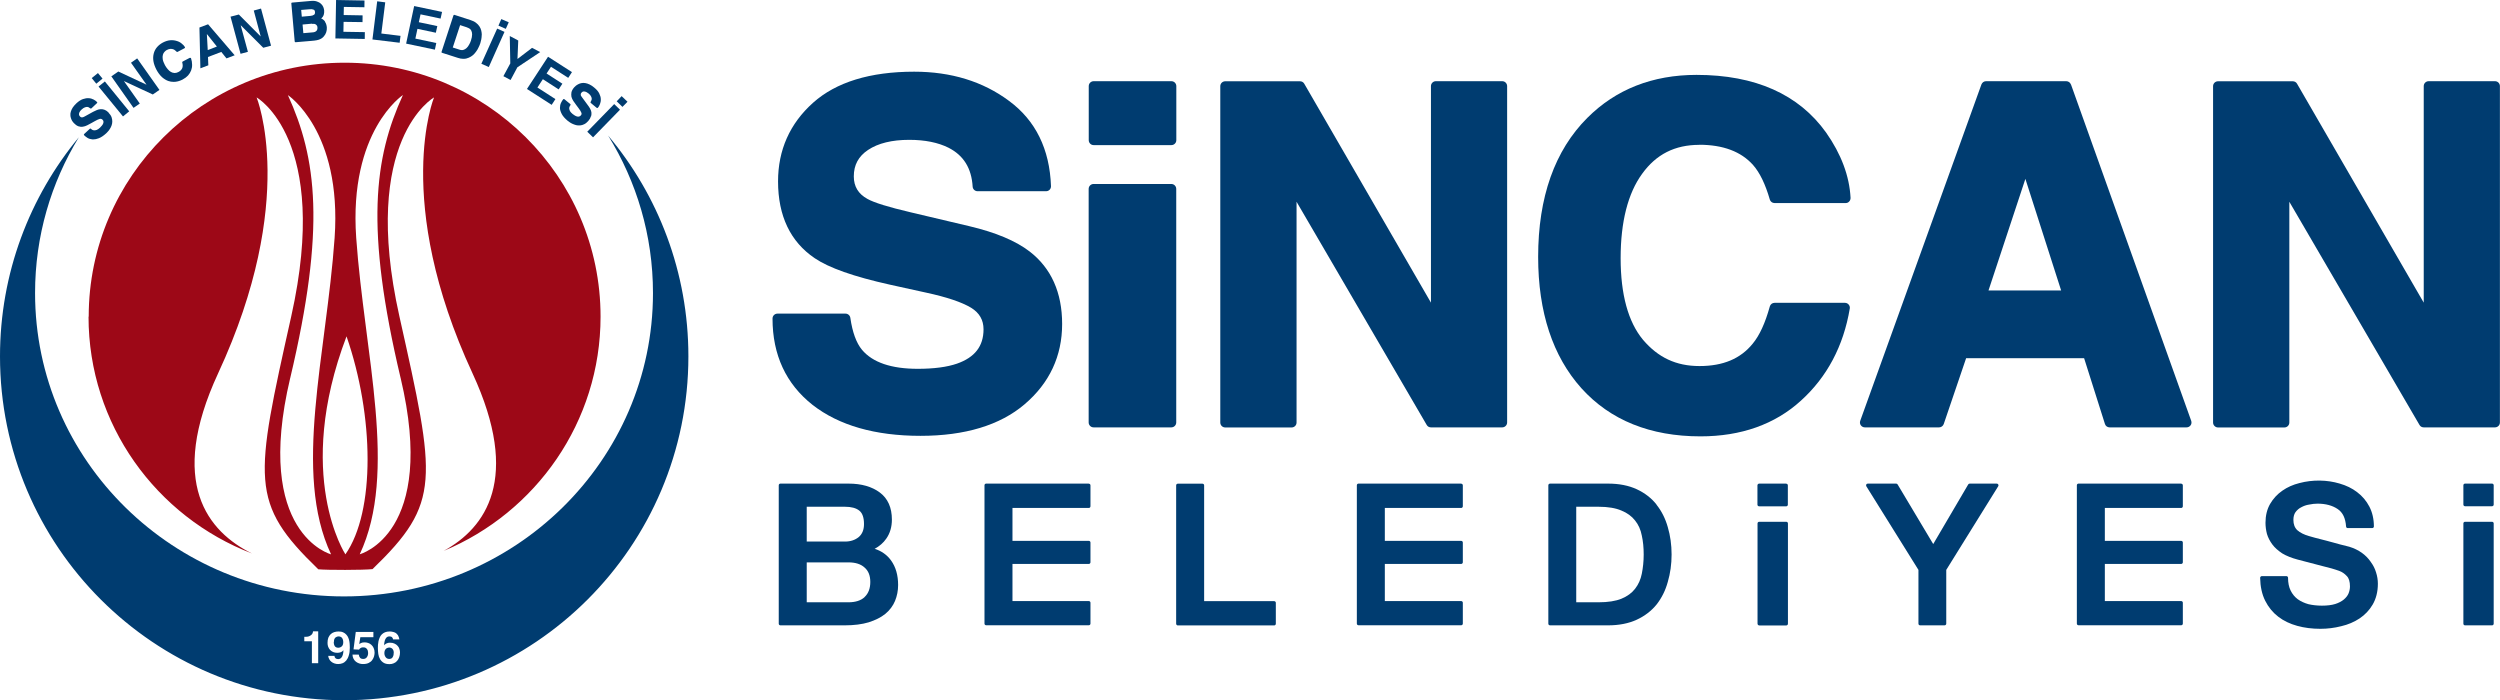 <?xml version="1.0" encoding="UTF-8"?>
<svg id="Layer_2" data-name="Layer 2" xmlns="http://www.w3.org/2000/svg" viewBox="0 0 289.44 81.07">
  <defs>
    <style>
      .cls-1 {
        fill: #003c70;
      }

      .cls-1, .cls-2 {
        fill-rule: evenodd;
        stroke-width: 0px;
      }

      .cls-2 {
        fill: #9d0817;
      }
    </style>
  </defs>
  <g id="Layer_1-2" data-name="Layer 1">
    <g>
      <g>
        <path id="Fill-1" class="cls-2" d="M33.6,43.76c-4.28,18.05,4.73,20.42,4.73,20.42-4.46-9.48-.54-23.15.41-36.64.87-12.4-5.41-16.53-5.41-16.53,3.33,7.29,4.4,15.34.27,32.76M39.99,64.18c3.47-4.96,3.33-16,.13-25.24-6.12,16.09-.13,25.24-.13,25.24M46.38,43.76c-4.13-17.42-3.06-25.47.27-32.76,0,0-6.28,4.14-5.41,16.53.95,13.49,4.86,27.17.41,36.64,0,0,9.01-2.37,4.73-20.42M10.27,36.66c0-16.24,13.27-29.4,29.63-29.4s29.63,13.16,29.63,29.4c0,12.2-7.49,22.67-18.16,27.12,4.86-2.66,8.98-8.37,3.34-20.55-9.31-20.1-4.46-31.95-4.46-31.95,0,0-8.59,4.83-4.01,25.34,4.24,18.99,4.85,21.58-3.11,29.27-1.06.12-5.28.12-6.28.02-7.98-7.71-7.37-10.29-3.13-29.29,4.58-20.51-4.01-25.34-4.01-25.34,0,0,4.86,11.85-4.46,31.95-5.87,12.67-1.17,18.33,3.92,20.85-11.07-4.26-18.92-14.93-18.92-27.42"/>
        <path id="Fill-3" class="cls-1" d="M35.23,73.73v.51h.88v2.54h.73v-3.69h-.6c0,.07-.02.14-.05.22-.03.07-.08.14-.15.2-.07.06-.16.11-.27.16-.11.04-.26.06-.44.06h-.1ZM38.73,75.93h-.73c.01.14.05.27.12.39.06.12.14.22.25.3.1.08.22.15.35.19.14.05.28.07.44.07.17,0,.33-.03.49-.09.16-.06.31-.17.43-.31.12-.15.23-.34.3-.59.08-.24.12-.54.12-.9,0-.09,0-.19-.01-.32,0-.13-.02-.26-.04-.4-.02-.14-.06-.28-.12-.42-.05-.14-.13-.26-.23-.37-.1-.11-.22-.21-.37-.27-.15-.07-.33-.1-.54-.1-.18,0-.35.03-.51.08-.15.05-.29.13-.4.24-.11.11-.2.24-.27.41-.06.17-.09.36-.09.59,0,.16.02.3.07.44.05.14.13.26.22.37.1.1.22.19.36.25.14.06.3.09.48.09.13,0,.25-.02.38-.06.13-.04.24-.12.33-.24,0,.19-.02.36-.06.49-.03.13-.08.24-.14.32-.06.08-.12.14-.19.17-.07.03-.14.05-.22.05-.11,0-.21-.03-.28-.08-.08-.06-.13-.15-.15-.28ZM41.59,74.57l.13-.8h1.51v-.61h-2.04l-.26,2.02.65.03c.03-.07.07-.12.12-.15.05-.04.1-.06.14-.08.05-.02.09-.03.13-.03h.1c.1,0,.18.01.25.05.07.04.13.09.17.15.05.06.08.13.1.21.02.08.03.16.03.24,0,.2-.05.36-.15.49-.09.13-.23.2-.41.2-.16,0-.29-.04-.37-.13-.08-.09-.13-.22-.15-.37h-.73c.01.19.05.35.12.48.07.14.17.25.28.34.11.09.24.15.38.2.14.05.28.07.43.07.27,0,.49-.04.67-.13.18-.09.32-.2.41-.34.1-.14.17-.28.21-.43.04-.16.06-.3.06-.42,0-.21-.04-.39-.11-.54-.07-.15-.16-.28-.27-.37-.11-.1-.23-.17-.36-.21-.13-.04-.26-.07-.39-.07-.18,0-.32.02-.42.07-.09.04-.18.09-.25.13ZM45.51,74.03h.73c-.02-.1-.04-.18-.06-.24-.02-.07-.04-.12-.07-.17-.02-.05-.05-.1-.09-.14-.03-.04-.08-.09-.13-.14-.05-.05-.11-.08-.18-.11-.07-.03-.14-.06-.21-.07-.07-.02-.14-.03-.21-.04-.07,0-.12-.01-.16-.01-.22,0-.4.03-.55.09-.15.06-.28.15-.38.25-.1.1-.18.22-.24.36-.06.13-.1.27-.14.42-.03.14-.05.28-.06.43,0,.14-.01.27-.01.38,0,.23.02.45.05.68.03.22.1.42.2.59.1.17.23.31.41.42.17.11.4.16.69.16.18,0,.34-.03.49-.1.15-.06.28-.15.38-.27.11-.12.19-.26.25-.43.06-.17.09-.35.09-.55,0-.14-.02-.27-.07-.41-.04-.14-.11-.26-.21-.36-.09-.11-.21-.19-.36-.26-.14-.07-.31-.1-.5-.1-.1,0-.19,0-.27.03-.07.02-.14.04-.19.07-.06.03-.1.06-.14.1-.03.03-.06.07-.09.1,0-.13,0-.25.03-.37.02-.12.05-.23.1-.33.05-.1.11-.18.18-.24.08-.06.17-.09.29-.09.14,0,.24.03.31.1.07.07.11.15.12.25ZM0,41.26c0-9.64,3.43-18.48,9.13-25.37-3.22,5.27-5.07,11.44-5.07,18.04,0,19.4,16.02,35.12,35.77,35.12s35.77-15.72,35.77-35.12c0-6.68-1.9-12.92-5.19-18.23,5.8,6.91,9.29,15.83,9.29,25.56,0,21.99-17.84,39.81-39.85,39.81S0,63.25,0,41.26ZM38.66,74.31c0-.13.02-.24.05-.32.04-.08.09-.15.14-.19.06-.04.11-.07.17-.09.06-.02.11-.03.16-.03.19,0,.33.06.42.18.09.12.14.29.14.5,0,.11-.02.21-.05.29-.03.08-.07.14-.13.19-.05.05-.11.08-.18.11-.06.02-.13.04-.19.04-.07,0-.14,0-.2-.02-.07-.02-.12-.06-.18-.1-.05-.05-.09-.12-.12-.2-.03-.09-.05-.2-.05-.34ZM45.58,75.59c0,.12-.01.23-.04.32-.03.09-.07.16-.11.22-.04.06-.1.1-.16.12-.06.02-.13.04-.19.04-.18,0-.32-.06-.42-.19-.1-.13-.16-.29-.16-.49,0-.11.02-.21.05-.29.03-.08.08-.15.13-.2.05-.05.11-.09.18-.11.07-.02.13-.04.2-.04.06,0,.11,0,.18.03.06.02.12.05.17.1.05.05.1.11.13.19.03.08.05.17.05.29Z"/>
        <polygon id="Fill-5" class="cls-1" points="67.99 15.25 68.66 15.9 71.78 12.7 71.11 12.05 67.99 15.25"/>
        <polygon id="Fill-7" class="cls-1" points="72.65 11.78 71.97 11.13 71.4 11.73 71.4 11.73 71.4 11.73 72.07 12.38 72.07 12.37 72.07 12.37 72.65 11.78"/>
        <polygon id="Fill-9" class="cls-1" points="57.56 3.31 55.73 7.38 56.59 7.76 58.41 3.69 57.56 3.31"/>
        <polygon id="Fill-11" class="cls-1" points="58.56 3.34 58.56 3.34 58.56 3.34 58.9 2.58 58.04 2.21 57.71 2.96 57.71 2.96 57.71 2.97 58.56 3.34"/>
        <polygon id="Fill-13" class="cls-1" points="11.41 10.02 14.24 13.48 14.96 12.89 12.14 9.43 11.41 10.02"/>
        <polygon id="Fill-15" class="cls-1" points="11.14 9.68 11.15 9.69 11.87 9.1 11.87 9.1 11.87 9.1 11.34 8.46 10.62 9.04 11.14 9.68 11.14 9.68"/>
        <path id="Fill-17" class="cls-1" d="M12.58,13.04c-.14-.15-.3-.26-.45-.32-.15-.06-.3-.09-.46-.08-.15,0-.3.04-.45.1-.14.06-.29.13-.43.2l-.98.54-.14.07s-.09.03-.14.04c-.04,0-.1,0-.13-.01-.05-.02-.1-.05-.15-.11-.05-.06-.09-.12-.1-.18-.01-.07,0-.14.02-.21.02-.07.06-.14.11-.21.05-.07.11-.14.17-.19.14-.13.26-.21.38-.25.11-.04.2-.06.28-.05.08,0,.14.03.2.07.06.04.11.07.15.1.03.03.08.02.12,0l.65-.61s.03-.04.03-.06c0-.02,0-.05-.02-.06-.1-.11-.23-.2-.39-.29-.17-.09-.36-.15-.56-.16-.21-.02-.44.02-.68.1-.24.08-.5.25-.75.48-.18.17-.32.33-.43.49-.1.16-.18.32-.22.46-.05.15-.07.29-.06.43,0,.13.03.25.07.37.04.11.08.21.14.31.06.09.12.16.18.23.18.19.35.31.53.38.18.06.34.08.52.05.17-.02.34-.08.5-.16.16-.08.33-.17.49-.26l.43-.24c.1-.06.2-.11.29-.15.09-.04.17-.07.24-.09.06-.02.12-.02.18,0,.05.01.1.04.15.09.07.07.11.14.11.22,0,.07,0,.15-.04.23-.03.08-.08.16-.15.24-.06.08-.14.16-.21.23-.14.13-.27.22-.38.26-.12.04-.21.06-.3.05-.09,0-.16-.03-.22-.06-.07-.04-.12-.08-.15-.12-.03-.04-.09-.04-.13,0l-.66.61s-.03.04-.03.06c0,.02,0,.05.02.07.1.1.23.21.39.31.16.1.36.16.58.18.03,0,.06,0,.1,0,.19,0,.4-.04.63-.13.27-.1.55-.29.86-.57.05-.05.12-.12.19-.2.08-.08.16-.18.23-.3.08-.12.15-.25.2-.39.05-.15.09-.3.09-.46,0-.17-.02-.34-.08-.51-.06-.18-.18-.35-.34-.52"/>
        <polygon id="Fill-19" class="cls-1" points="15.17 7.26 15.17 7.27 15.17 7.27 16.96 9.8 16.95 9.8 13.7 8.28 12.89 8.84 15.46 12.49 16.18 11.99 16.18 11.98 16.18 11.98 14.35 9.39 14.36 9.39 17.69 10.94 18.46 10.41 15.88 6.76 15.17 7.26"/>
        <path id="Fill-21" class="cls-1" d="M22.04,6.7s-.05,0-.08,0l-.82.43s-.06.06-.04.11c.07.25.07.47,0,.65-.08.18-.22.33-.43.44-.15.08-.29.12-.43.12h-.03c-.15,0-.29-.05-.42-.12-.13-.08-.26-.18-.37-.32-.12-.14-.23-.29-.32-.46-.14-.27-.23-.5-.26-.7-.03-.2-.02-.37.02-.51.04-.14.1-.25.19-.34.08-.09.17-.16.26-.21.16-.08.3-.13.42-.13.12,0,.22,0,.31.04.09.03.16.07.23.13.07.06.13.11.18.16.03.03.07.03.1.02l.82-.43s.04-.03.05-.06c0-.02,0-.05-.01-.07-.09-.15-.22-.29-.38-.41-.16-.14-.36-.24-.58-.3-.22-.07-.47-.1-.73-.08-.27.02-.56.11-.87.27-.26.14-.49.32-.67.53-.18.21-.31.46-.38.73-.07.27-.09.56-.04.88.05.32.17.65.35,1,.18.34.4.63.63.85.24.21.49.37.75.46.2.07.4.1.61.1.07,0,.14,0,.21-.01.28-.03.56-.12.83-.26.25-.13.46-.29.63-.47.16-.18.28-.38.36-.59.08-.21.12-.44.11-.67,0-.23-.04-.48-.12-.72,0-.03-.03-.05-.05-.06"/>
        <path id="Fill-23" class="cls-1" d="M24.05,5.79l-.1-1.84h.01s1.15,1.44,1.15,1.44l-.36.14-.71.27ZM23.09,3.19l.11,4.72.92-.35h0s0,0,0,0l-.04-.96,1.54-.59.6.75h0s.95-.36.95-.36l-3.08-3.59-1.01.38Z"/>
        <polygon id="Fill-25" class="cls-1" points="29.38 1.22 29.38 1.22 29.38 1.22 30.18 4.21 30.17 4.21 27.65 1.68 26.69 1.93 27.85 6.23 28.7 6 28.7 6 28.7 5.99 27.87 2.94 27.89 2.94 30.48 5.53 31.38 5.29 30.22 .99 29.38 1.22"/>
        <path id="Fill-27" class="cls-1" d="M36.12,2.76c.08,0,.15,0,.23,0,.07,0,.13.03.19.06.05.03.1.07.14.13.04.05.06.11.07.19.02.2-.02.34-.12.44-.1.1-.25.16-.46.17l-1.05.09-.09-1,1.09-.1ZM36.35,1.71c-.1.07-.24.12-.41.13l-1,.09-.07-.78.98-.08c.19-.02.35,0,.46.05.1.04.15.13.16.28.01.15-.03.25-.12.32ZM37.64,2.51c-.06-.1-.15-.19-.25-.26-.06-.05-.13-.08-.21-.12,0,0,0,0,0,0,.07-.05.14-.11.19-.19.06-.08.1-.18.13-.3.03-.12.04-.27.03-.44-.01-.12-.05-.25-.1-.39-.06-.14-.15-.27-.27-.37-.12-.12-.28-.21-.47-.27-.2-.07-.44-.09-.72-.06l-2.16.19s-.05.01-.06.03c-.02.02-.02.04-.02.07l.39,4.41s.04.08.09.08c0,0,0,0,0,0l1.88-.16c.23-.02.42-.04.57-.07.15-.03.29-.07.39-.12.11-.05.2-.1.27-.16.07-.06.14-.12.19-.19.12-.13.2-.29.26-.46.06-.18.08-.36.07-.55-.01-.11-.03-.23-.06-.33-.03-.11-.08-.22-.15-.32Z"/>
        <polygon id="Fill-29" class="cls-1" points="39.78 2.53 41.97 2.56 41.98 1.78 39.79 1.74 39.81 .8 42.19 .84 42.2 .06 38.91 0 38.83 4.45 42.23 4.51 42.24 3.72 39.76 3.68 39.78 2.53"/>
        <polygon id="Fill-31" class="cls-1" points="46.36 4.15 44.15 3.88 44.6 .28 44.6 .27 44.6 .27 43.67 .15 43.12 4.57 46.27 4.95 46.37 4.15 46.36 4.15 46.36 4.15"/>
        <polygon id="Fill-33" class="cls-1" points="51.18 1.38 47.95 .7 47.02 5.05 50.35 5.75 50.51 4.98 50.51 4.98 50.51 4.98 48.09 4.47 48.33 3.34 50.46 3.79 50.63 3.02 48.49 2.57 48.69 1.66 51 2.15 51.01 2.15 51.01 2.15 51.18 1.38"/>
        <path id="Fill-35" class="cls-1" d="M54.05,3.17c.09.03.19.07.29.13.09.05.17.13.22.24.06.11.1.26.1.44,0,.19-.04.44-.14.73-.05.16-.13.33-.22.48-.08.15-.18.28-.29.38-.11.1-.23.17-.37.21-.05.02-.11.02-.17.02-.08,0-.18-.02-.27-.05l-.78-.25.85-2.59.77.25ZM55.78,4.06c0-.17-.02-.34-.06-.51-.04-.17-.11-.34-.21-.49-.1-.15-.23-.3-.4-.42-.16-.13-.37-.23-.62-.31l-1.88-.61c-.05-.01-.1.01-.11.06l-1.38,4.22s0,.05,0,.07c.01.02.03.04.05.04l1.84.59c.21.07.42.11.61.11.02,0,.05,0,.07,0,.21,0,.4-.05.58-.13.18-.07.34-.18.49-.3.14-.13.27-.27.37-.42.11-.15.21-.31.28-.48.08-.16.15-.32.2-.48.04-.14.08-.28.11-.44.03-.17.05-.33.05-.5Z"/>
        <polygon id="Fill-37" class="cls-1" points="59.9 7.79 62.54 6.03 61.6 5.54 59.91 6.83 60 4.7 60 4.7 60 4.69 59.02 4.17 59.08 7.34 58.28 8.82 59.11 9.26 59.11 9.25 59.12 9.25 59.9 7.79"/>
        <polygon id="Fill-39" class="cls-1" points="64.68 10.35 65.11 9.69 63.28 8.51 63.79 7.73 65.78 9.01 65.78 9.01 65.79 9.01 66.22 8.35 63.45 6.57 61.01 10.3 63.87 12.14 64.3 11.48 64.29 11.48 64.3 11.47 62.22 10.13 62.85 9.17 64.68 10.35"/>
        <path id="Fill-41" class="cls-1" d="M68.44,13.45c.04-.16.05-.31.03-.46-.03-.15-.08-.29-.16-.43-.08-.13-.16-.27-.26-.39l-.66-.9s-.06-.08-.09-.13c-.03-.04-.05-.08-.06-.13-.01-.04-.01-.09,0-.13.01-.05.04-.1.09-.16.05-.06.11-.1.17-.12.07-.02.14-.02.21,0,.07.01.15.04.22.08.08.04.15.09.21.14.15.12.24.23.29.34.05.1.08.19.08.27,0,.08-.01.14-.05.21-.03.07-.06.12-.08.16-.02.04-.02.09.02.12l.69.57s.09.03.13-.01c.09-.11.18-.25.24-.42.07-.17.11-.37.1-.58,0-.21-.07-.43-.18-.66-.11-.23-.31-.46-.58-.68-.19-.16-.37-.28-.54-.36-.17-.08-.34-.14-.49-.16-.16-.03-.3-.03-.44,0-.13.02-.25.06-.36.12-.1.05-.2.11-.29.18-.08.07-.15.14-.21.2-.17.2-.27.39-.31.57-.03.18-.03.35,0,.52.04.16.12.32.22.48.1.15.2.3.32.45l.29.39c.07.09.13.19.19.27.05.08.09.15.12.23.03.06.04.12.03.17,0,.05-.03.1-.07.15-.07.08-.13.12-.21.14-.07.02-.15.02-.23,0-.08-.02-.17-.06-.26-.11-.09-.05-.17-.11-.26-.18-.15-.12-.25-.24-.31-.34-.05-.11-.08-.21-.09-.29,0-.08.01-.16.04-.22.03-.07.07-.13.1-.17.01-.02.02-.04.02-.07,0-.02-.01-.05-.03-.06l-.69-.57s-.1-.03-.13.01c-.09.11-.18.25-.26.42-.08.17-.12.37-.12.59,0,.21.08.45.21.7.13.25.36.51.68.78.05.04.13.1.22.16.09.07.21.13.33.19.13.06.27.11.41.15.11.03.23.04.34.04.04,0,.09,0,.13,0,.17-.01.33-.06.49-.14.17-.08.33-.22.48-.39.14-.16.23-.32.27-.48"/>
      </g>
      <g>
        <path id="Fill-43" class="cls-1" d="M122.97,37.51c0-3.63-1.26-6.46-3.76-8.39-1.58-1.22-3.92-2.21-6.97-2.93l-6.81-1.61c-2.56-.6-4.24-1.12-5-1.55-1.06-.58-1.58-1.44-1.58-2.61,0-1.32.54-2.32,1.65-3.06,1.17-.78,2.77-1.17,4.77-1.17,1.81,0,3.34.31,4.54.91,1.75.89,2.67,2.37,2.8,4.51.02.3.27.53.57.53h7.93c.15,0,.3-.06.41-.17.11-.11.16-.26.16-.41-.15-4.3-1.79-7.62-4.86-9.88-3.02-2.25-6.71-3.38-10.98-3.38-5.1,0-9.04,1.21-11.71,3.6-2.69,2.41-4.05,5.47-4.05,9.1,0,4,1.43,6.99,4.24,8.89,1.65,1.12,4.5,2.13,8.72,3.07l4.18.92c2.37.51,4.13,1.1,5.21,1.75.97.6,1.44,1.42,1.44,2.5,0,1.95-1.01,3.25-3.07,3.97-1.15.4-2.68.6-4.55.6-3.06,0-5.23-.74-6.45-2.2-.66-.79-1.11-2.04-1.35-3.7-.04-.28-.28-.49-.56-.49h-7.88c-.31,0-.57.25-.57.57,0,4.21,1.56,7.57,4.64,10,3.04,2.37,7.24,3.58,12.49,3.58,5.15,0,9.21-1.23,12.05-3.65,2.89-2.46,4.35-5.59,4.35-9.3"/>
        <path id="Fill-45" class="cls-1" d="M126.62,16.8h9c.31,0,.57-.25.57-.57v-6.26c0-.31-.25-.57-.57-.57h-9c-.31,0-.57.25-.57.57v6.26c0,.31.25.57.57.57"/>
        <path id="Fill-47" class="cls-1" d="M136.18,21.87c0-.31-.25-.57-.57-.57h-9c-.31,0-.57.25-.57.57v27.04c0,.31.25.57.57.57h9c.31,0,.57-.25.57-.57v-27.04Z"/>
        <path id="Fill-49" class="cls-1" d="M173.93,9.4h-7.69c-.31,0-.57.25-.57.57v25.07l-14.67-25.35c-.1-.18-.29-.28-.49-.28h-8.66c-.31,0-.57.25-.57.57v38.94c0,.31.25.57.57.57h7.69c.31,0,.57-.25.57-.57v-25.56l15.07,25.84c.1.18.29.28.49.28h8.25c.31,0,.57-.25.57-.57V9.97c0-.31-.25-.57-.57-.57"/>
        <path id="Fill-51" class="cls-1" d="M196.73,16.76c2.76,0,4.85.79,6.23,2.34.78.88,1.43,2.23,1.94,4,.07.24.29.41.55.41h8.23c.16,0,.31-.06.41-.18.11-.11.16-.27.16-.42-.13-2.52-1.08-5.07-2.83-7.56-3.16-4.43-8.21-6.68-15-6.68-5.09,0-9.34,1.67-12.64,4.97-3.78,3.77-5.7,9.19-5.7,16.1,0,6.4,1.69,11.51,5.01,15.21,3.34,3.7,7.98,5.57,13.78,5.57,4.7,0,8.62-1.39,11.63-4.13,3.02-2.73,4.93-6.32,5.66-10.67.03-.17-.02-.33-.13-.46-.11-.13-.27-.2-.43-.2h-8.15c-.26,0-.48.17-.55.42-.53,1.92-1.19,3.36-1.98,4.31-1.41,1.74-3.43,2.59-6.16,2.59s-4.8-1-6.54-3.04c-1.72-2.07-2.59-5.25-2.59-9.45s.84-7.51,2.49-9.77c1.63-2.26,3.79-3.35,6.62-3.35"/>
        <path id="Fill-53" class="cls-1" d="M230.22,33.63l4.27-12.92,4.14,12.92h-8.41ZM239.76,9.78c-.08-.23-.3-.38-.54-.38h-9.28c-.24,0-.45.15-.54.38l-14.03,38.94c-.06.17-.04.37.07.52.11.15.28.24.47.24h8.59c.24,0,.46-.16.54-.39l2.59-7.62h13.66l2.41,7.61c.07.24.29.4.54.4h8.91c.19,0,.36-.09.47-.24.11-.15.13-.34.07-.52l-13.92-38.94Z"/>
        <path id="Fill-55" class="cls-1" d="M288.87,9.4h-7.69c-.31,0-.57.25-.57.57v25.07l-14.67-25.35c-.1-.18-.29-.28-.49-.28h-8.66c-.31,0-.57.25-.57.57v38.94c0,.31.26.57.57.57h7.69c.31,0,.57-.25.57-.57v-25.56l15.07,25.84c.1.18.29.28.49.28h8.25c.31,0,.57-.25.57-.57V9.97c0-.31-.25-.57-.57-.57"/>
        <path id="Fill-57" class="cls-1" d="M100.1,69.13c-.43.4-1.06.6-1.87.6h-4.83v-4.62h4.83c.81,0,1.44.2,1.87.6.44.38.66.93.66,1.67s-.22,1.33-.66,1.74ZM93.4,58.67h4.44c.72,0,1.28.15,1.65.45.36.29.54.81.54,1.55,0,.66-.2,1.16-.61,1.51-.42.34-.95.52-1.58.52h-4.44v-4.03ZM101.25,63.55c.57-.31,1.03-.71,1.36-1.19.43-.61.65-1.35.65-2.2,0-1.39-.47-2.45-1.4-3.14-.91-.68-2.13-1.03-3.62-1.03h-7.89c-.11,0-.19.09-.19.2v16.02c0,.11.09.19.19.19h7.46c1.06,0,1.99-.12,2.76-.35.78-.25,1.43-.57,1.93-.98.51-.42.88-.92,1.12-1.49.24-.58.36-1.2.36-1.85,0-1.13-.27-2.08-.81-2.83-.46-.65-1.11-1.11-1.93-1.37Z"/>
        <path id="Fill-59" class="cls-1" d="M126.06,55.99h-11.89c-.11,0-.19.09-.19.19v16.02c0,.11.09.19.19.19h11.89c.11,0,.19-.09.19-.19v-2.42c0-.11-.09-.19-.19-.19h-8.84v-4.3h8.84c.11,0,.19-.09.19-.19v-2.29c0-.11-.09-.19-.19-.19h-8.84v-3.81h8.84c.11,0,.19-.09.19-.2v-2.42c0-.11-.09-.19-.19-.19"/>
        <path id="Fill-61" class="cls-1" d="M147.51,69.6h-8.1v-13.41c0-.11-.09-.19-.19-.19h-2.86c-.11,0-.19.09-.19.19v16.02c0,.11.09.2.19.2h11.16c.11,0,.19-.09.19-.2v-2.42c0-.11-.09-.19-.19-.19"/>
        <path id="Fill-63" class="cls-1" d="M169.17,55.99h-11.89c-.11,0-.19.09-.19.19v16.02c0,.11.09.19.19.19h11.89c.11,0,.19-.09.19-.19v-2.42c0-.11-.09-.19-.19-.19h-8.84v-4.3h8.84c.11,0,.19-.09.19-.19v-2.29c0-.11-.09-.19-.19-.19h-8.84v-3.81h8.84c.11,0,.19-.09.19-.2v-2.42c0-.11-.09-.19-.19-.19"/>
        <path id="Fill-65" class="cls-1" d="M190.08,66.43c-.13.66-.39,1.24-.78,1.74-.37.48-.9.87-1.58,1.15-.67.27-1.55.41-2.63.41h-2.6v-11.06h2.6c1.07,0,1.96.15,2.63.44.67.27,1.2.66,1.58,1.15.39.48.65,1.06.78,1.74.15.67.22,1.41.22,2.2s-.08,1.54-.22,2.23M191.79,58.42c-.59-.75-1.37-1.35-2.3-1.78-.93-.43-2.04-.65-3.31-.65h-6.72c-.11,0-.2.09-.2.19v16.03c0,.11.09.19.2.19h6.72c1.26,0,2.38-.22,3.31-.65.93-.43,1.7-1.02,2.3-1.76.59-.75,1.03-1.63,1.3-2.62.29-.99.44-2.05.44-3.17s-.15-2.19-.44-3.17c-.28-.99-.72-1.87-1.31-2.6"/>
        <path id="Fill-67" class="cls-1" d="M206.8,60.41h-3.13c-.11,0-.19.09-.19.19v11.61c0,.05.02.1.06.14.04.04.09.06.14.06h3.13c.11,0,.19-.09.19-.2v-11.61c0-.11-.09-.19-.19-.19"/>
        <path id="Fill-69" class="cls-1" d="M206.8,55.99h-3.13c-.05,0-.1.02-.14.06s-.06.09-.06.14v2.24c0,.11.09.19.2.19h3.13c.11,0,.19-.09.19-.19v-2.24c0-.11-.09-.19-.19-.19"/>
        <path id="Fill-71" class="cls-1" d="M231.21,55.99h-3.17c-.07,0-.13.04-.17.1l-4.05,6.9-4.12-6.9c-.03-.06-.1-.1-.17-.1h-3.29c-.07,0-.14.04-.17.1-.03.06-.03.14,0,.2l6.04,9.69v6.23c0,.11.09.19.19.19h2.83c.11,0,.2-.09.2-.19v-6.23l6.02-9.69c.04-.06.04-.14,0-.2-.03-.06-.1-.1-.17-.1"/>
        <path id="Fill-73" class="cls-1" d="M252.53,55.99h-11.89c-.11,0-.19.09-.19.19v16.02c0,.11.09.19.19.19h11.89c.11,0,.19-.09.19-.19v-2.42c0-.11-.09-.19-.19-.19h-8.84v-4.3h8.84c.11,0,.19-.09.19-.19v-2.29c0-.11-.09-.19-.19-.19h-8.84v-3.81h8.84c.11,0,.19-.09.19-.2v-2.42c0-.11-.09-.19-.19-.19"/>
        <path id="Fill-75" class="cls-1" d="M274.46,65.03c-.27-.39-.61-.74-1.02-1.03-.41-.29-.89-.53-1.45-.7-.21-.06-.57-.15-1.07-.27-.49-.14-.99-.27-1.5-.41-.52-.13-.99-.25-1.4-.36-.42-.12-.65-.19-.71-.2-.55-.16-1-.38-1.33-.67-.31-.29-.46-.69-.46-1.2,0-.36.08-.66.24-.89.18-.24.4-.44.67-.57.27-.15.57-.26.9-.31.34-.07.67-.11.98-.11.94,0,1.72.21,2.33.62.59.39.91,1.05.98,2.03,0,.1.09.18.19.18h2.84c.11,0,.19-.09.19-.19,0-.86-.18-1.63-.52-2.29-.35-.67-.82-1.23-1.42-1.68-.58-.45-1.27-.78-2.04-1-1.41-.42-3.08-.47-4.65-.05-.73.18-1.4.48-1.97.88-.58.4-1.06.92-1.42,1.54-.35.61-.53,1.34-.53,2.18,0,.43.06.87.17,1.29.13.43.34.83.62,1.21.28.38.67.72,1.15,1.04.48.29,1.09.53,1.8.72,1.12.3,2.06.55,2.83.74.77.18,1.44.37,2,.58.3.11.58.3.84.58.25.25.37.65.37,1.21,0,.27-.06.55-.17.82-.11.25-.29.48-.54.69-.25.21-.59.39-1,.52-.42.13-.94.19-1.54.19-.56,0-1.08-.06-1.56-.17-.46-.13-.88-.32-1.23-.57-.35-.26-.63-.6-.83-1.01-.2-.4-.3-.9-.3-1.48,0-.11-.09-.19-.19-.19h-2.84c-.05,0-.1.02-.14.06-.04.04-.06.09-.06.14.02,1.01.21,1.91.59,2.66.37.74.88,1.36,1.51,1.84.62.48,1.36.83,2.2,1.06.83.23,1.73.34,2.67.34.82,0,1.63-.1,2.41-.3.79-.18,1.51-.49,2.13-.9.63-.42,1.14-.96,1.52-1.61.39-.67.6-1.48.6-2.41,0-.44-.07-.88-.21-1.31-.13-.44-.34-.85-.62-1.22"/>
        <path id="Fill-77" class="cls-1" d="M288.52,60.41h-3.13c-.11,0-.19.09-.19.19v11.61c0,.11.09.19.19.19h3.13c.11,0,.19-.09.19-.19v-11.61c0-.11-.09-.19-.19-.19"/>
        <path id="Fill-79" class="cls-1" d="M288.52,55.99h-3.13c-.11,0-.19.09-.19.19v2.24c0,.11.09.19.19.19h3.13c.11,0,.19-.09.19-.19v-2.24c0-.11-.09-.19-.19-.19"/>
      </g>
    </g>
  </g>
</svg>